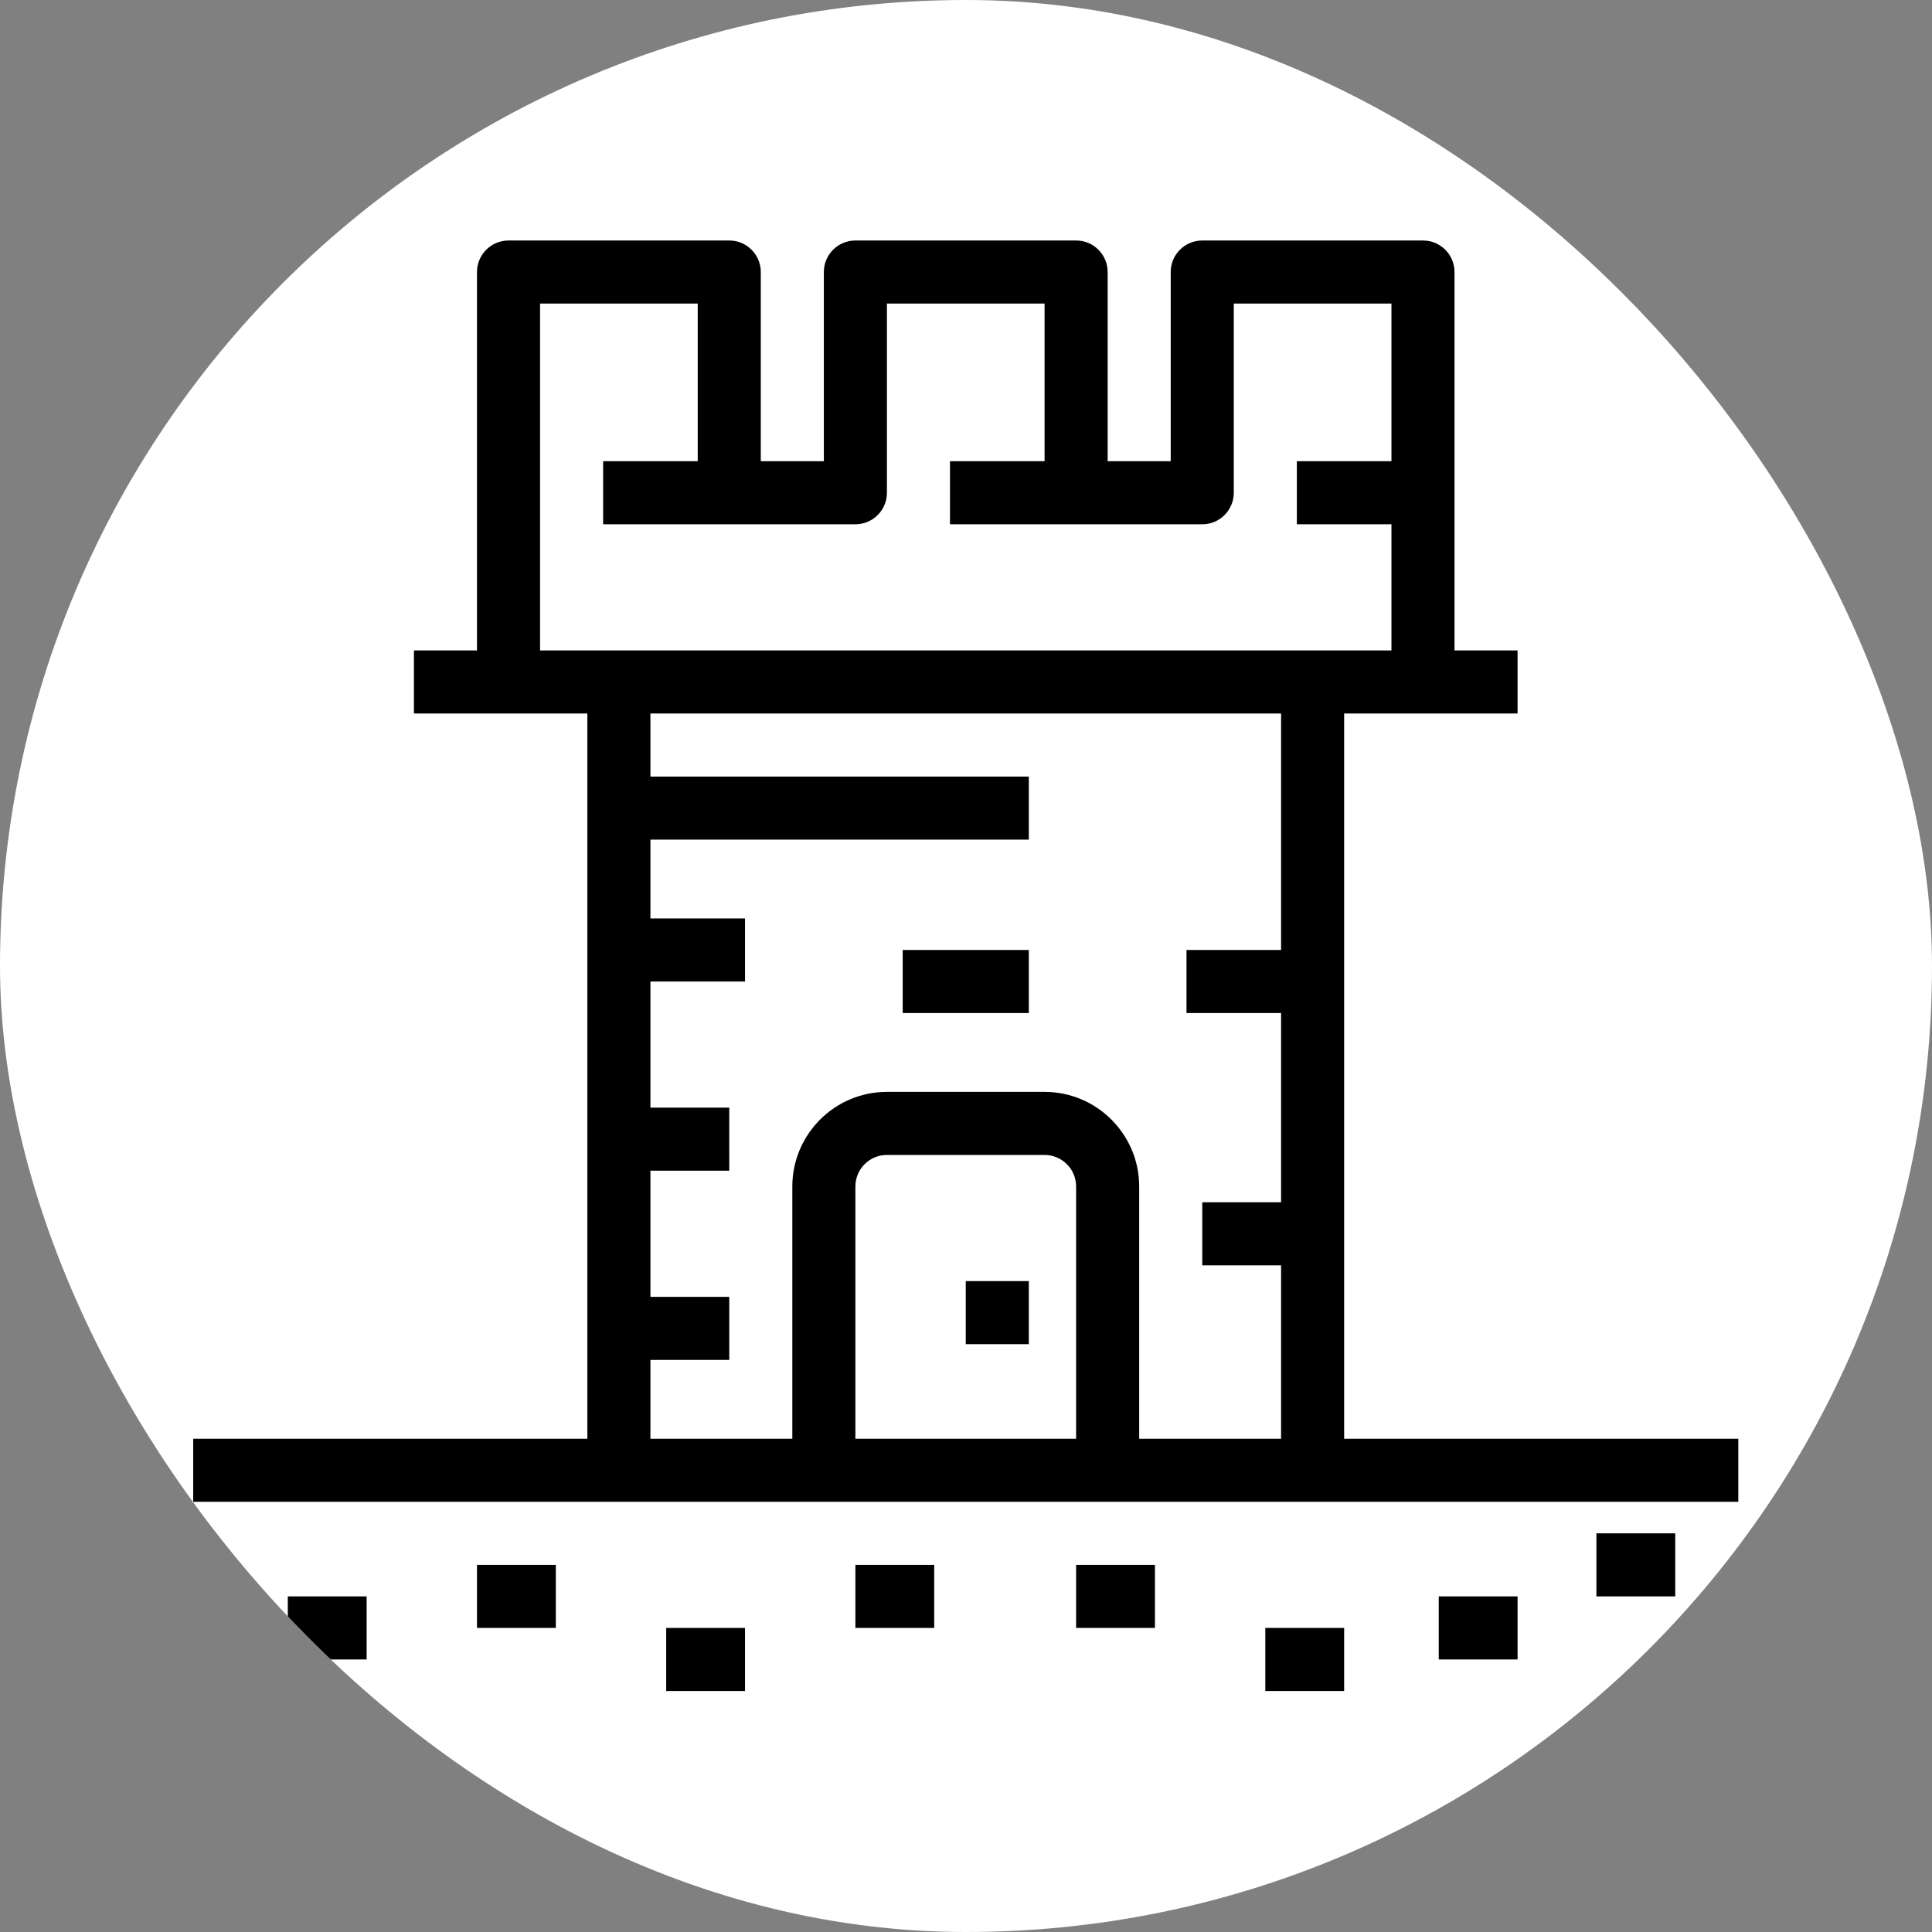 <svg xmlns="http://www.w3.org/2000/svg" version="1.1" xmlns:xlink="http://www.w3.org/1999/xlink" xmlns:svgjs="http://svgjs.dev/svgjs" width="1000" height="1000"><rect width="100%" height="100%" fill="#808080" stroke="none"/><g clip-path="url(#SvgjsClipPath1062)"><rect width="1000" height="1000" fill="#ffffff"></rect><g transform="matrix(1.562,0,0,1.562,100,100)"><svg xmlns="http://www.w3.org/2000/svg" version="1.1" xmlns:xlink="http://www.w3.org/1999/xlink" xmlns:svgjs="http://svgjs.dev/svgjs" width="512" height="512"><svg fill="#000000" version="1.1" id="Layer_1" xmlns="http://www.w3.org/2000/svg" viewBox="0 0 512 512" xml:space="preserve">
<g>
	<g>
		<g>
			<path d="M381.388,412.735V172.408h57.469V151.51h-20.898V26.122c0-5.77-4.678-10.449-10.449-10.449h-73.143
				c-5.771,0-10.449,4.679-10.449,10.449v62.694H303.02V26.122c0-5.77-4.678-10.449-10.449-10.449h-73.143
				c-5.771,0-10.449,4.679-10.449,10.449v62.694h-20.898V26.122c0-5.77-4.678-10.449-10.449-10.449H104.49
				c-5.771,0-10.449,4.679-10.449,10.449V151.51H73.143v20.898h57.469v240.327H0v20.898h141.061h229.878H512v-20.898H381.388z
				 M292.571,412.735h-73.143v-83.592c0-5.762,4.687-10.449,10.449-10.449h52.245c5.762,0,10.449,4.687,10.449,10.449V412.735z
				 M360.49,250.775h-31.347v20.898h31.347v62.694h-26.122v20.898h26.122v57.469h-47.02v-83.592
				c0-17.285-14.062-31.347-31.347-31.347h-52.245c-17.285,0-31.347,14.062-31.347,31.347v83.592h-47.02v-26.122h26.122v-20.898
				H151.51v-41.796h26.122V303.02H151.51v-41.796h31.347v-20.898H151.51v-26.122h125.388v-20.898H151.51v-20.898h208.98V250.775z
				 M114.939,151.51V36.571h52.245v52.245h-31.347v20.898h41.796h41.796c5.771,0,10.449-4.679,10.449-10.449V36.571h52.245v52.245
				h-31.347v20.898h41.796h41.796c5.771,0,10.449-4.679,10.449-10.449V36.571h52.245v52.245h-31.347v20.898h31.347v41.796H114.939z"></path>
            <rect x="31.347" y="464.98" width="26.122" height="20.898"></rect>
            <rect x="94.041" y="454.531" width="26.122" height="20.898"></rect>
            <rect x="156.735" y="475.429" width="26.122" height="20.898"></rect>
            <rect x="219.429" y="454.531" width="26.122" height="20.898"></rect>
            <rect x="355.265" y="475.429" width="26.122" height="20.898"></rect>
            <rect x="292.571" y="454.531" width="26.122" height="20.898"></rect>
            <rect x="464.98" y="444.082" width="26.122" height="20.898"></rect>
            <rect x="412.735" y="464.98" width="26.122" height="20.898"></rect>
            <rect x="256" y="360.49" width="20.898" height="20.898"></rect>
            <rect x="235.102" y="250.775" width="41.796" height="20.898"></rect>
		</g>
	</g>
</g>
</svg></svg></g></g><defs><clipPath id="SvgjsClipPath1062"><rect width="1000" height="1000" x="0" y="0" rx="500" ry="500"></rect></clipPath></defs></svg>